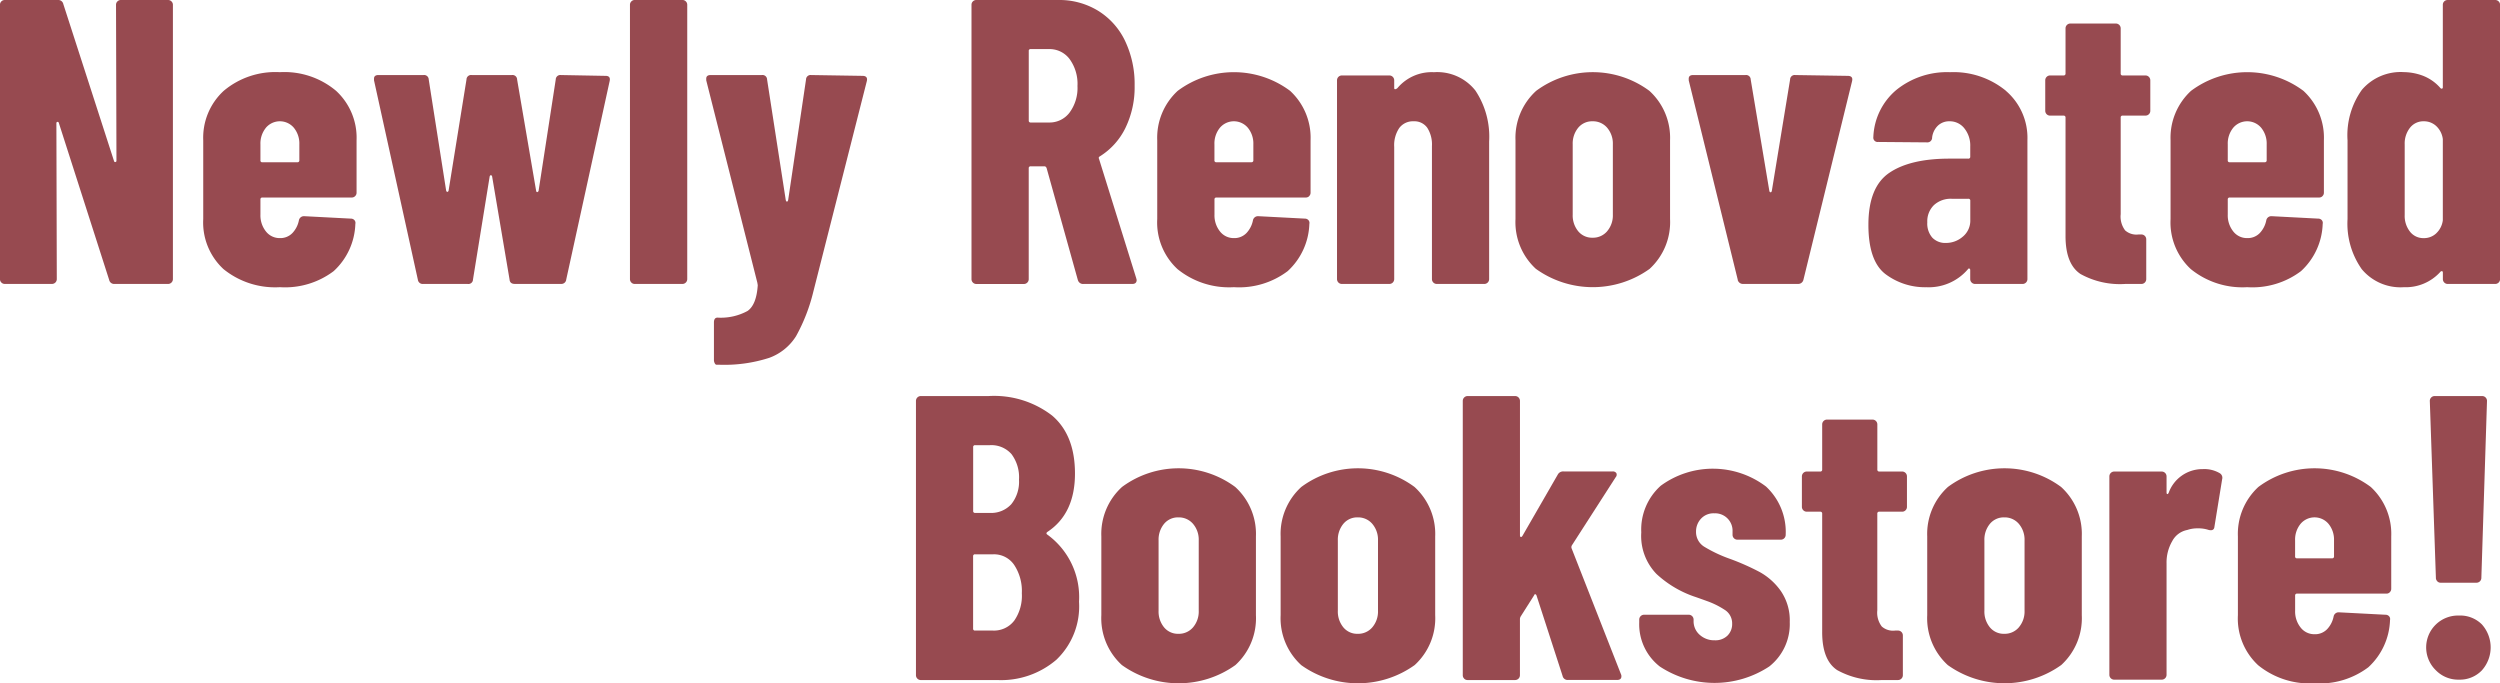 <svg xmlns="http://www.w3.org/2000/svg" xmlns:xlink="http://www.w3.org/1999/xlink" width="286.839" height="78.398" viewBox="0 0 286.839 78.398">
  <defs>
    <clipPath id="clip-path">
      <rect id="長方形_64" data-name="長方形 64" width="286.839" height="78.398" transform="translate(0 0)" fill="none"/>
    </clipPath>
  </defs>
  <g id="グループ_68" data-name="グループ 68" transform="translate(0 0)">
    <g id="グループ_50" data-name="グループ 50" clip-path="url(#clip-path)">
      <path id="パス_304" data-name="パス 304" d="M13.475.163a.538.538,0,0,1,.4-.163h5.4a.539.539,0,0,1,.4.163.54.54,0,0,1,.164.4V32.021a.558.558,0,0,1-.559.559H13.125a.583.583,0,0,1-.6-.465L6.749,14.1c-.031-.093-.086-.131-.163-.116a.143.143,0,0,0-.116.163l.046,17.872a.555.555,0,0,1-.558.559H.559a.539.539,0,0,1-.4-.163.536.536,0,0,1-.163-.4V.559a.539.539,0,0,1,.163-.4A.543.543,0,0,1,.559,0h6.1a.585.585,0,0,1,.605.465l5.818,18.012c.031.094.085.133.163.117s.116-.07.116-.163L13.312.559a.539.539,0,0,1,.163-.4" fill="#974a50"/>
      <path id="パス_305" data-name="パス 305" d="M40.748,22.5a.533.533,0,0,1-.4.163H30.113a.205.205,0,0,0-.232.233v1.722a2.95,2.95,0,0,0,.628,1.932,1.983,1.983,0,0,0,1.6.768,1.915,1.915,0,0,0,1.444-.582,2.938,2.938,0,0,0,.744-1.466.586.586,0,0,1,.605-.466l5.353.279a.542.542,0,0,1,.4.163.481.481,0,0,1,.117.443,7.685,7.685,0,0,1-2.491,5.422,9.258,9.258,0,0,1-6.167,1.839,9.392,9.392,0,0,1-6.469-2.072,7.294,7.294,0,0,1-2.327-5.748V16.1a7.31,7.31,0,0,1,2.35-5.678,9.211,9.211,0,0,1,6.446-2.141,9.214,9.214,0,0,1,6.447,2.141,7.313,7.313,0,0,1,2.35,5.678v6a.533.533,0,0,1-.163.4M30.509,14.661a2.858,2.858,0,0,0-.628,1.908v1.815a.2.2,0,0,0,.232.233h4a.206.206,0,0,0,.233-.233V16.569a2.859,2.859,0,0,0-.629-1.908,2.1,2.1,0,0,0-3.211,0" fill="#974a50"/>
      <path id="パス_306" data-name="パス 306" d="M47.938,32.068,42.912,9.215V9.029q0-.419.512-.419H48.59a.526.526,0,0,1,.6.513l2,12.752c.031.093.077.14.139.14s.109-.047.14-.14L53.523,9.123a.525.525,0,0,1,.6-.513h4.608a.525.525,0,0,1,.6.513l2.188,12.8c.031.093.077.132.139.116a.216.216,0,0,0,.14-.163L63.763,9.123a.525.525,0,0,1,.6-.513l5.12.094q.6,0,.465.6l-4.98,22.759a.557.557,0,0,1-.605.512h-5.3c-.374,0-.576-.17-.6-.512l-2-11.822c-.032-.093-.079-.139-.14-.139s-.108.046-.14.139L54.269,32.068a.526.526,0,0,1-.606.512H48.542a.556.556,0,0,1-.6-.512" fill="#974a50"/>
      <path id="パス_307" data-name="パス 307" d="M72.442,32.417a.54.54,0,0,1-.163-.4V.559a.543.543,0,0,1,.163-.4.54.54,0,0,1,.4-.163h5.446a.542.542,0,0,1,.4.163.539.539,0,0,1,.163.4V32.021a.557.557,0,0,1-.558.559H72.838a.536.536,0,0,1-.4-.163" fill="#974a50"/>
      <path id="パス_308" data-name="パス 308" d="M82.007,41.679a.789.789,0,0,1-.093-.4V37q0-.558.419-.558a6.408,6.408,0,0,0,3.445-.768q1.021-.721,1.163-2.955l-.046-.28L81.03,9.215V9.029c0-.279.17-.419.512-.419h5.864a.526.526,0,0,1,.606.512l2.141,13.824c.03.124.077.186.139.186s.109-.062.14-.186L92.48,9.122a.524.524,0,0,1,.6-.512l5.864.093c.434,0,.605.2.512.6L93.318,33.464a20.418,20.418,0,0,1-1.979,5.1,6.088,6.088,0,0,1-3.071,2.49,16.769,16.769,0,0,1-5.842.791h-.232c-.063,0-.125-.055-.187-.163" fill="#974a50"/>
      <path id="パス_309" data-name="パス 309" d="M123.663,32.114l-3.584-12.846c-.063-.123-.14-.186-.233-.186h-1.583a.206.206,0,0,0-.232.233V32.021a.541.541,0,0,1-.163.4.536.536,0,0,1-.4.163h-5.445a.557.557,0,0,1-.558-.559V.558a.534.534,0,0,1,.163-.4A.535.535,0,0,1,112.027,0h9.4a8.521,8.521,0,0,1,4.562,1.233,8.212,8.212,0,0,1,3.1,3.467,11.507,11.507,0,0,1,1.093,5.12,10.689,10.689,0,0,1-1.046,4.841,7.927,7.927,0,0,1-2.91,3.258.353.353,0,0,0-.139.116.154.154,0,0,0,0,.163l4.282,13.73.047.186q0,.467-.513.466h-5.585a.611.611,0,0,1-.651-.466m-5.632-26.25v7.959a.205.205,0,0,0,.232.233h2.1a2.867,2.867,0,0,0,2.351-1.141,4.753,4.753,0,0,0,.907-3.048,4.836,4.836,0,0,0-.907-3.095,2.869,2.869,0,0,0-2.351-1.14h-2.1a.2.2,0,0,0-.232.232" fill="#974a50"/>
      <path id="パス_310" data-name="パス 310" d="M150.216,22.5a.533.533,0,0,1-.4.163h-10.24a.205.205,0,0,0-.232.233v1.722a2.95,2.95,0,0,0,.628,1.932,1.983,1.983,0,0,0,1.6.768,1.915,1.915,0,0,0,1.444-.582,2.938,2.938,0,0,0,.744-1.466.586.586,0,0,1,.6-.466l5.353.279a.542.542,0,0,1,.4.163.481.481,0,0,1,.117.443,7.685,7.685,0,0,1-2.491,5.422,9.258,9.258,0,0,1-6.167,1.839,9.392,9.392,0,0,1-6.469-2.072,7.294,7.294,0,0,1-2.327-5.748V16.1a7.31,7.31,0,0,1,2.35-5.678,10.776,10.776,0,0,1,12.893,0,7.313,7.313,0,0,1,2.35,5.678v6a.534.534,0,0,1-.163.4m-10.239-7.842a2.858,2.858,0,0,0-.628,1.908v1.815a.2.2,0,0,0,.232.233h4a.206.206,0,0,0,.233-.233V16.569a2.859,2.859,0,0,0-.629-1.908,2.1,2.1,0,0,0-3.211,0" fill="#974a50"/>
      <path id="パス_311" data-name="パス 311" d="M169.274,10.379a9.549,9.549,0,0,1,1.583,5.865V32.022a.557.557,0,0,1-.559.558h-5.446a.555.555,0,0,1-.557-.558V16.755a3.543,3.543,0,0,0-.537-2.094,1.8,1.8,0,0,0-1.558-.744,1.951,1.951,0,0,0-1.653.767,3.522,3.522,0,0,0-.582,2.165V32.022a.557.557,0,0,1-.558.558h-5.446a.557.557,0,0,1-.558-.558V9.215a.557.557,0,0,1,.558-.558h5.446a.557.557,0,0,1,.558.558V10.1c0,.093.039.139.117.139a.5.5,0,0,0,.3-.186,5.127,5.127,0,0,1,4.143-1.768,5.574,5.574,0,0,1,4.747,2.094" fill="#974a50"/>
      <path id="パス_312" data-name="パス 312" d="M176.232,30.858a7.278,7.278,0,0,1-2.351-5.725V16.1a7.281,7.281,0,0,1,2.374-5.679,10.916,10.916,0,0,1,12.986,0,7.277,7.277,0,0,1,2.374,5.679v9.029a7.278,7.278,0,0,1-2.351,5.725,11.185,11.185,0,0,1-13.032,0m8.169-4.329a2.792,2.792,0,0,0,.651-1.908V16.569a2.793,2.793,0,0,0-.651-1.908,2.131,2.131,0,0,0-1.676-.745,2.059,2.059,0,0,0-1.652.745,2.856,2.856,0,0,0-.628,1.908v8.052a2.855,2.855,0,0,0,.628,1.908,2.056,2.056,0,0,0,1.652.745,2.128,2.128,0,0,0,1.676-.745" fill="#974a50"/>
      <path id="パス_313" data-name="パス 313" d="M199.387,32.115l-5.631-22.9V9.03c0-.28.17-.419.512-.419h6a.525.525,0,0,1,.6.512l2.141,12.8c.03.093.077.14.14.14s.108-.047.139-.14l2.1-12.8a.524.524,0,0,1,.6-.512l6,.093q.652,0,.513.6l-5.586,22.806a.612.612,0,0,1-.651.465h-6.237a.613.613,0,0,1-.652-.465" fill="#974a50"/>
      <path id="パス_314" data-name="パス 314" d="M230.151,10.426a7.092,7.092,0,0,1,2.467,5.631V32.022a.557.557,0,0,1-.559.558h-5.445a.557.557,0,0,1-.559-.558V31a.189.189,0,0,0-.092-.186c-.064-.031-.125,0-.187.093a5.9,5.9,0,0,1-4.747,2.048,7.549,7.549,0,0,1-4.678-1.49q-1.979-1.488-1.978-5.678,0-4.329,2.4-5.958t6.911-1.628h2.142a.206.206,0,0,0,.232-.233V16.8a3.143,3.143,0,0,0-.674-2.071,2.121,2.121,0,0,0-1.7-.814,1.889,1.889,0,0,0-1.326.489,2.264,2.264,0,0,0-.675,1.372.542.542,0,0,1-.6.559l-5.585-.047a.494.494,0,0,1-.559-.558,7.412,7.412,0,0,1,2.654-5.423,9.247,9.247,0,0,1,6.143-2.024,9.451,9.451,0,0,1,6.423,2.141m-4.957,16.732a2.389,2.389,0,0,0,.861-1.932V23.039a.206.206,0,0,0-.232-.233h-1.909a2.841,2.841,0,0,0-2.025.722,2.585,2.585,0,0,0-.767,1.978,2.452,2.452,0,0,0,.582,1.769,2.061,2.061,0,0,0,1.558.6,2.932,2.932,0,0,0,1.932-.722" fill="#974a50"/>
      <path id="パス_315" data-name="パス 315" d="M246.558,13.1a.539.539,0,0,1-.4.163h-2.606a.206.206,0,0,0-.233.233V24.575a2.619,2.619,0,0,0,.512,1.861,1.95,1.95,0,0,0,1.536.466h.326a.557.557,0,0,1,.558.558v4.561a.557.557,0,0,1-.558.559h-1.862a9.334,9.334,0,0,1-5.12-1.14q-1.722-1.14-1.721-4.352V13.5a.207.207,0,0,0-.234-.233h-1.535a.557.557,0,0,1-.559-.559V9.215a.557.557,0,0,1,.559-.558h1.535a.207.207,0,0,0,.234-.233V3.258a.553.553,0,0,1,.558-.558h5.212a.553.553,0,0,1,.559.558V8.424a.205.205,0,0,0,.233.233h2.606a.557.557,0,0,1,.559.558v3.491a.54.54,0,0,1-.163.4" fill="#974a50"/>
      <path id="パス_316" data-name="パス 316" d="M266.476,22.5a.533.533,0,0,1-.4.163h-10.24a.205.205,0,0,0-.232.233v1.722a2.95,2.95,0,0,0,.628,1.932,1.983,1.983,0,0,0,1.605.768,1.915,1.915,0,0,0,1.444-.582,2.938,2.938,0,0,0,.744-1.466.586.586,0,0,1,.605-.466l5.353.279a.542.542,0,0,1,.395.163.481.481,0,0,1,.117.443,7.685,7.685,0,0,1-2.491,5.422,9.258,9.258,0,0,1-6.167,1.839,9.392,9.392,0,0,1-6.469-2.072,7.294,7.294,0,0,1-2.327-5.748V16.1a7.31,7.31,0,0,1,2.35-5.678,10.776,10.776,0,0,1,12.893,0,7.313,7.313,0,0,1,2.35,5.678v6a.534.534,0,0,1-.163.4m-10.239-7.842a2.858,2.858,0,0,0-.628,1.908v1.815a.2.2,0,0,0,.232.233h4a.206.206,0,0,0,.233-.233V16.569a2.859,2.859,0,0,0-.629-1.908,2.1,2.1,0,0,0-3.211,0" fill="#974a50"/>
      <path id="パス_317" data-name="パス 317" d="M280.438.163a.537.537,0,0,1,.4-.163h5.446a.542.542,0,0,1,.4.163.542.542,0,0,1,.163.4V32.021a.557.557,0,0,1-.559.559h-5.446a.555.555,0,0,1-.558-.559v-.744c0-.094-.031-.147-.094-.163a.191.191,0,0,0-.185.069,5.349,5.349,0,0,1-4.19,1.769,5.778,5.778,0,0,1-4.839-2.071,9.073,9.073,0,0,1-1.63-5.748V16.1a8.951,8.951,0,0,1,1.652-5.8,5.856,5.856,0,0,1,4.817-2.025,6.432,6.432,0,0,1,2.142.4A5.072,5.072,0,0,1,280,10.1a.188.188,0,0,0,.185.07c.063-.015.094-.07.094-.162V.558a.541.541,0,0,1,.162-.4m-.907,26.6a2.455,2.455,0,0,0,.745-1.489V15.964a2.461,2.461,0,0,0-.745-1.49,2.055,2.055,0,0,0-1.442-.558,1.942,1.942,0,0,0-1.583.745,2.927,2.927,0,0,0-.605,1.908v8.1a2.923,2.923,0,0,0,.605,1.908,1.939,1.939,0,0,0,1.583.745,2.052,2.052,0,0,0,1.442-.559" fill="#974a50"/>
      <path id="パス_318" data-name="パス 318" d="M121.2,75.7a9.747,9.747,0,0,1-6.748,2.327h-8.8a.557.557,0,0,1-.559-.558V46a.557.557,0,0,1,.559-.559h7.772a10.908,10.908,0,0,1,7.285,2.234q2.628,2.235,2.629,6.656,0,4.608-3.165,6.7-.186.14-.046.279a8.86,8.86,0,0,1,3.676,7.726A8.459,8.459,0,0,1,121.2,75.7M111.656,51.31v7.307a.206.206,0,0,0,.232.233h1.676a3.118,3.118,0,0,0,2.467-1,4.115,4.115,0,0,0,.885-2.816,4.438,4.438,0,0,0-.862-2.932,3.072,3.072,0,0,0-2.49-1.024h-1.676a.206.206,0,0,0-.232.233m4.7,19.92a4.993,4.993,0,0,0,.884-3.165,5.413,5.413,0,0,0-.884-3.258,2.8,2.8,0,0,0-2.374-1.21h-2.1a.206.206,0,0,0-.232.233v8.284a.205.205,0,0,0,.232.233h2.048a2.919,2.919,0,0,0,2.421-1.117" fill="#974a50"/>
      <path id="パス_319" data-name="パス 319" d="M128.714,76.3a7.278,7.278,0,0,1-2.351-5.725V61.55a7.281,7.281,0,0,1,2.374-5.679,10.916,10.916,0,0,1,12.986,0A7.277,7.277,0,0,1,144.1,61.55v9.029a7.278,7.278,0,0,1-2.351,5.725,11.185,11.185,0,0,1-13.032,0m8.169-4.329a2.792,2.792,0,0,0,.651-1.908V62.015a2.793,2.793,0,0,0-.651-1.908,2.131,2.131,0,0,0-1.676-.745,2.059,2.059,0,0,0-1.652.745,2.856,2.856,0,0,0-.628,1.908v8.052a2.855,2.855,0,0,0,.628,1.908,2.056,2.056,0,0,0,1.652.745,2.127,2.127,0,0,0,1.676-.745" fill="#974a50"/>
      <path id="パス_320" data-name="パス 320" d="M149.285,76.3a7.278,7.278,0,0,1-2.351-5.725V61.55a7.281,7.281,0,0,1,2.374-5.679,10.916,10.916,0,0,1,12.986,0,7.277,7.277,0,0,1,2.374,5.679v9.029a7.278,7.278,0,0,1-2.351,5.725,11.185,11.185,0,0,1-13.032,0m8.169-4.329a2.792,2.792,0,0,0,.651-1.908V62.015a2.793,2.793,0,0,0-.651-1.908,2.131,2.131,0,0,0-1.676-.745,2.059,2.059,0,0,0-1.652.745,2.856,2.856,0,0,0-.628,1.908v8.052a2.854,2.854,0,0,0,.628,1.908,2.056,2.056,0,0,0,1.652.745,2.127,2.127,0,0,0,1.676-.745" fill="#974a50"/>
      <path id="パス_321" data-name="パス 321" d="M167.995,77.862a.536.536,0,0,1-.163-.4V46a.557.557,0,0,1,.559-.559h5.445a.557.557,0,0,1,.558.559v15.4q0,.186.093.21c.063.015.124-.024.187-.117l4.05-7.028a.7.7,0,0,1,.7-.372h5.586a.48.48,0,0,1,.441.186.419.419,0,0,1-.069.466l-5.027,7.819a.42.42,0,0,0-.046.326l5.677,14.475a.5.5,0,0,1,.047.232q0,.418-.512.419h-5.631a.585.585,0,0,1-.606-.465L176.3,68.344c-.032-.093-.078-.147-.14-.163s-.108.023-.14.117l-1.536,2.42a.714.714,0,0,0-.093.279v6.469a.557.557,0,0,1-.558.559h-5.445a.536.536,0,0,1-.4-.163" fill="#974a50"/>
      <path id="パス_322" data-name="パス 322" d="M190.429,76.466a6.14,6.14,0,0,1-2.351-5.05V71.09a.558.558,0,0,1,.559-.559h5.119a.558.558,0,0,1,.559.559v.14a2.065,2.065,0,0,0,.7,1.606,2.48,2.48,0,0,0,1.723.628,1.975,1.975,0,0,0,1.465-.536,1.856,1.856,0,0,0,.536-1.372,1.824,1.824,0,0,0-.885-1.606,9.446,9.446,0,0,0-1.978-.978q-1.093-.395-1.512-.535a12.251,12.251,0,0,1-4.306-2.583,6.257,6.257,0,0,1-1.745-4.771,6.745,6.745,0,0,1,2.234-5.352,10.113,10.113,0,0,1,12.078.093,7.11,7.11,0,0,1,2.257,5.538.557.557,0,0,1-.558.559h-4.98a.557.557,0,0,1-.559-.559V60.99a2,2,0,0,0-2.094-2.094,1.948,1.948,0,0,0-1.536.628,2.141,2.141,0,0,0-.559,1.466,1.981,1.981,0,0,0,.954,1.746,15.825,15.825,0,0,0,2.909,1.373,27.45,27.45,0,0,1,3.421,1.512,7.272,7.272,0,0,1,2.444,2.188,5.937,5.937,0,0,1,1.024,3.56,6.191,6.191,0,0,1-2.351,5.1,11.414,11.414,0,0,1-12.566,0" fill="#974a50"/>
      <path id="パス_323" data-name="パス 323" d="M218.633,58.547a.539.539,0,0,1-.4.163h-2.606a.206.206,0,0,0-.233.233V70.02a2.619,2.619,0,0,0,.512,1.861,1.95,1.95,0,0,0,1.536.466h.326a.557.557,0,0,1,.558.558v4.561a.557.557,0,0,1-.558.559H215.91a9.334,9.334,0,0,1-5.12-1.14q-1.722-1.14-1.721-4.352V58.943a.207.207,0,0,0-.234-.233H207.3a.557.557,0,0,1-.559-.559V54.66a.557.557,0,0,1,.559-.558h1.535a.207.207,0,0,0,.234-.233V48.7a.553.553,0,0,1,.558-.558h5.212a.553.553,0,0,1,.559.558v5.166a.205.205,0,0,0,.233.233h2.606a.557.557,0,0,1,.559.558v3.491a.54.54,0,0,1-.163.4" fill="#974a50"/>
      <path id="パス_324" data-name="パス 324" d="M223.472,76.3a7.278,7.278,0,0,1-2.351-5.725V61.55a7.281,7.281,0,0,1,2.374-5.679,10.916,10.916,0,0,1,12.986,0,7.277,7.277,0,0,1,2.374,5.679v9.029A7.278,7.278,0,0,1,236.5,76.3a11.185,11.185,0,0,1-13.032,0m8.169-4.329a2.792,2.792,0,0,0,.651-1.908V62.015a2.794,2.794,0,0,0-.651-1.908,2.131,2.131,0,0,0-1.676-.745,2.059,2.059,0,0,0-1.652.745,2.856,2.856,0,0,0-.628,1.908v8.052a2.854,2.854,0,0,0,.628,1.908,2.056,2.056,0,0,0,1.652.745,2.128,2.128,0,0,0,1.676-.745" fill="#974a50"/>
      <path id="パス_325" data-name="パス 325" d="M254.679,54.289a.61.61,0,0,1,.279.7l-.884,5.446q-.048.511-.652.372a3.711,3.711,0,0,0-1.257-.186,3.545,3.545,0,0,0-1.21.186,2.471,2.471,0,0,0-1.722,1.28,4.857,4.857,0,0,0-.652,2.537v12.8a.557.557,0,0,1-.558.558h-5.446a.557.557,0,0,1-.558-.558V54.661a.558.558,0,0,1,.558-.559h5.446a.558.558,0,0,1,.558.559v1.816c0,.124.024.193.071.209s.1-.023.162-.117a4.118,4.118,0,0,1,3.91-2.745,3.506,3.506,0,0,1,1.955.465" fill="#974a50"/>
      <path id="パス_326" data-name="パス 326" d="M274.2,67.948a.533.533,0,0,1-.395.163h-10.24a.205.205,0,0,0-.232.233v1.722A2.95,2.95,0,0,0,263.963,72a1.983,1.983,0,0,0,1.6.768,1.915,1.915,0,0,0,1.444-.582,2.938,2.938,0,0,0,.744-1.466.586.586,0,0,1,.6-.466l5.353.279a.542.542,0,0,1,.4.163.481.481,0,0,1,.117.443,7.685,7.685,0,0,1-2.491,5.422,9.258,9.258,0,0,1-6.167,1.839,9.392,9.392,0,0,1-6.469-2.072,7.294,7.294,0,0,1-2.327-5.748V61.549a7.31,7.31,0,0,1,2.35-5.678,10.776,10.776,0,0,1,12.893,0,7.313,7.313,0,0,1,2.35,5.678v6a.533.533,0,0,1-.163.395m-10.239-7.842a2.858,2.858,0,0,0-.628,1.908v1.815a.2.2,0,0,0,.232.233h4a.206.206,0,0,0,.233-.233V62.014a2.859,2.859,0,0,0-.629-1.908,2.1,2.1,0,0,0-3.211,0" fill="#974a50"/>
      <path id="パス_327" data-name="パス 327" d="M279.507,76.931a3.656,3.656,0,0,1,2.63-6.306,3.509,3.509,0,0,1,2.629,1.024,3.951,3.951,0,0,1-.023,5.282,3.488,3.488,0,0,1-2.606,1.048,3.566,3.566,0,0,1-2.63-1.048m.14-10.239a.536.536,0,0,1-.163-.4L278.786,46a.557.557,0,0,1,.558-.559h5.446a.557.557,0,0,1,.558.559L284.7,66.3a.557.557,0,0,1-.559.559h-4.1a.536.536,0,0,1-.4-.163" fill="#974a50"/>
    </g>
  </g>
</svg>
